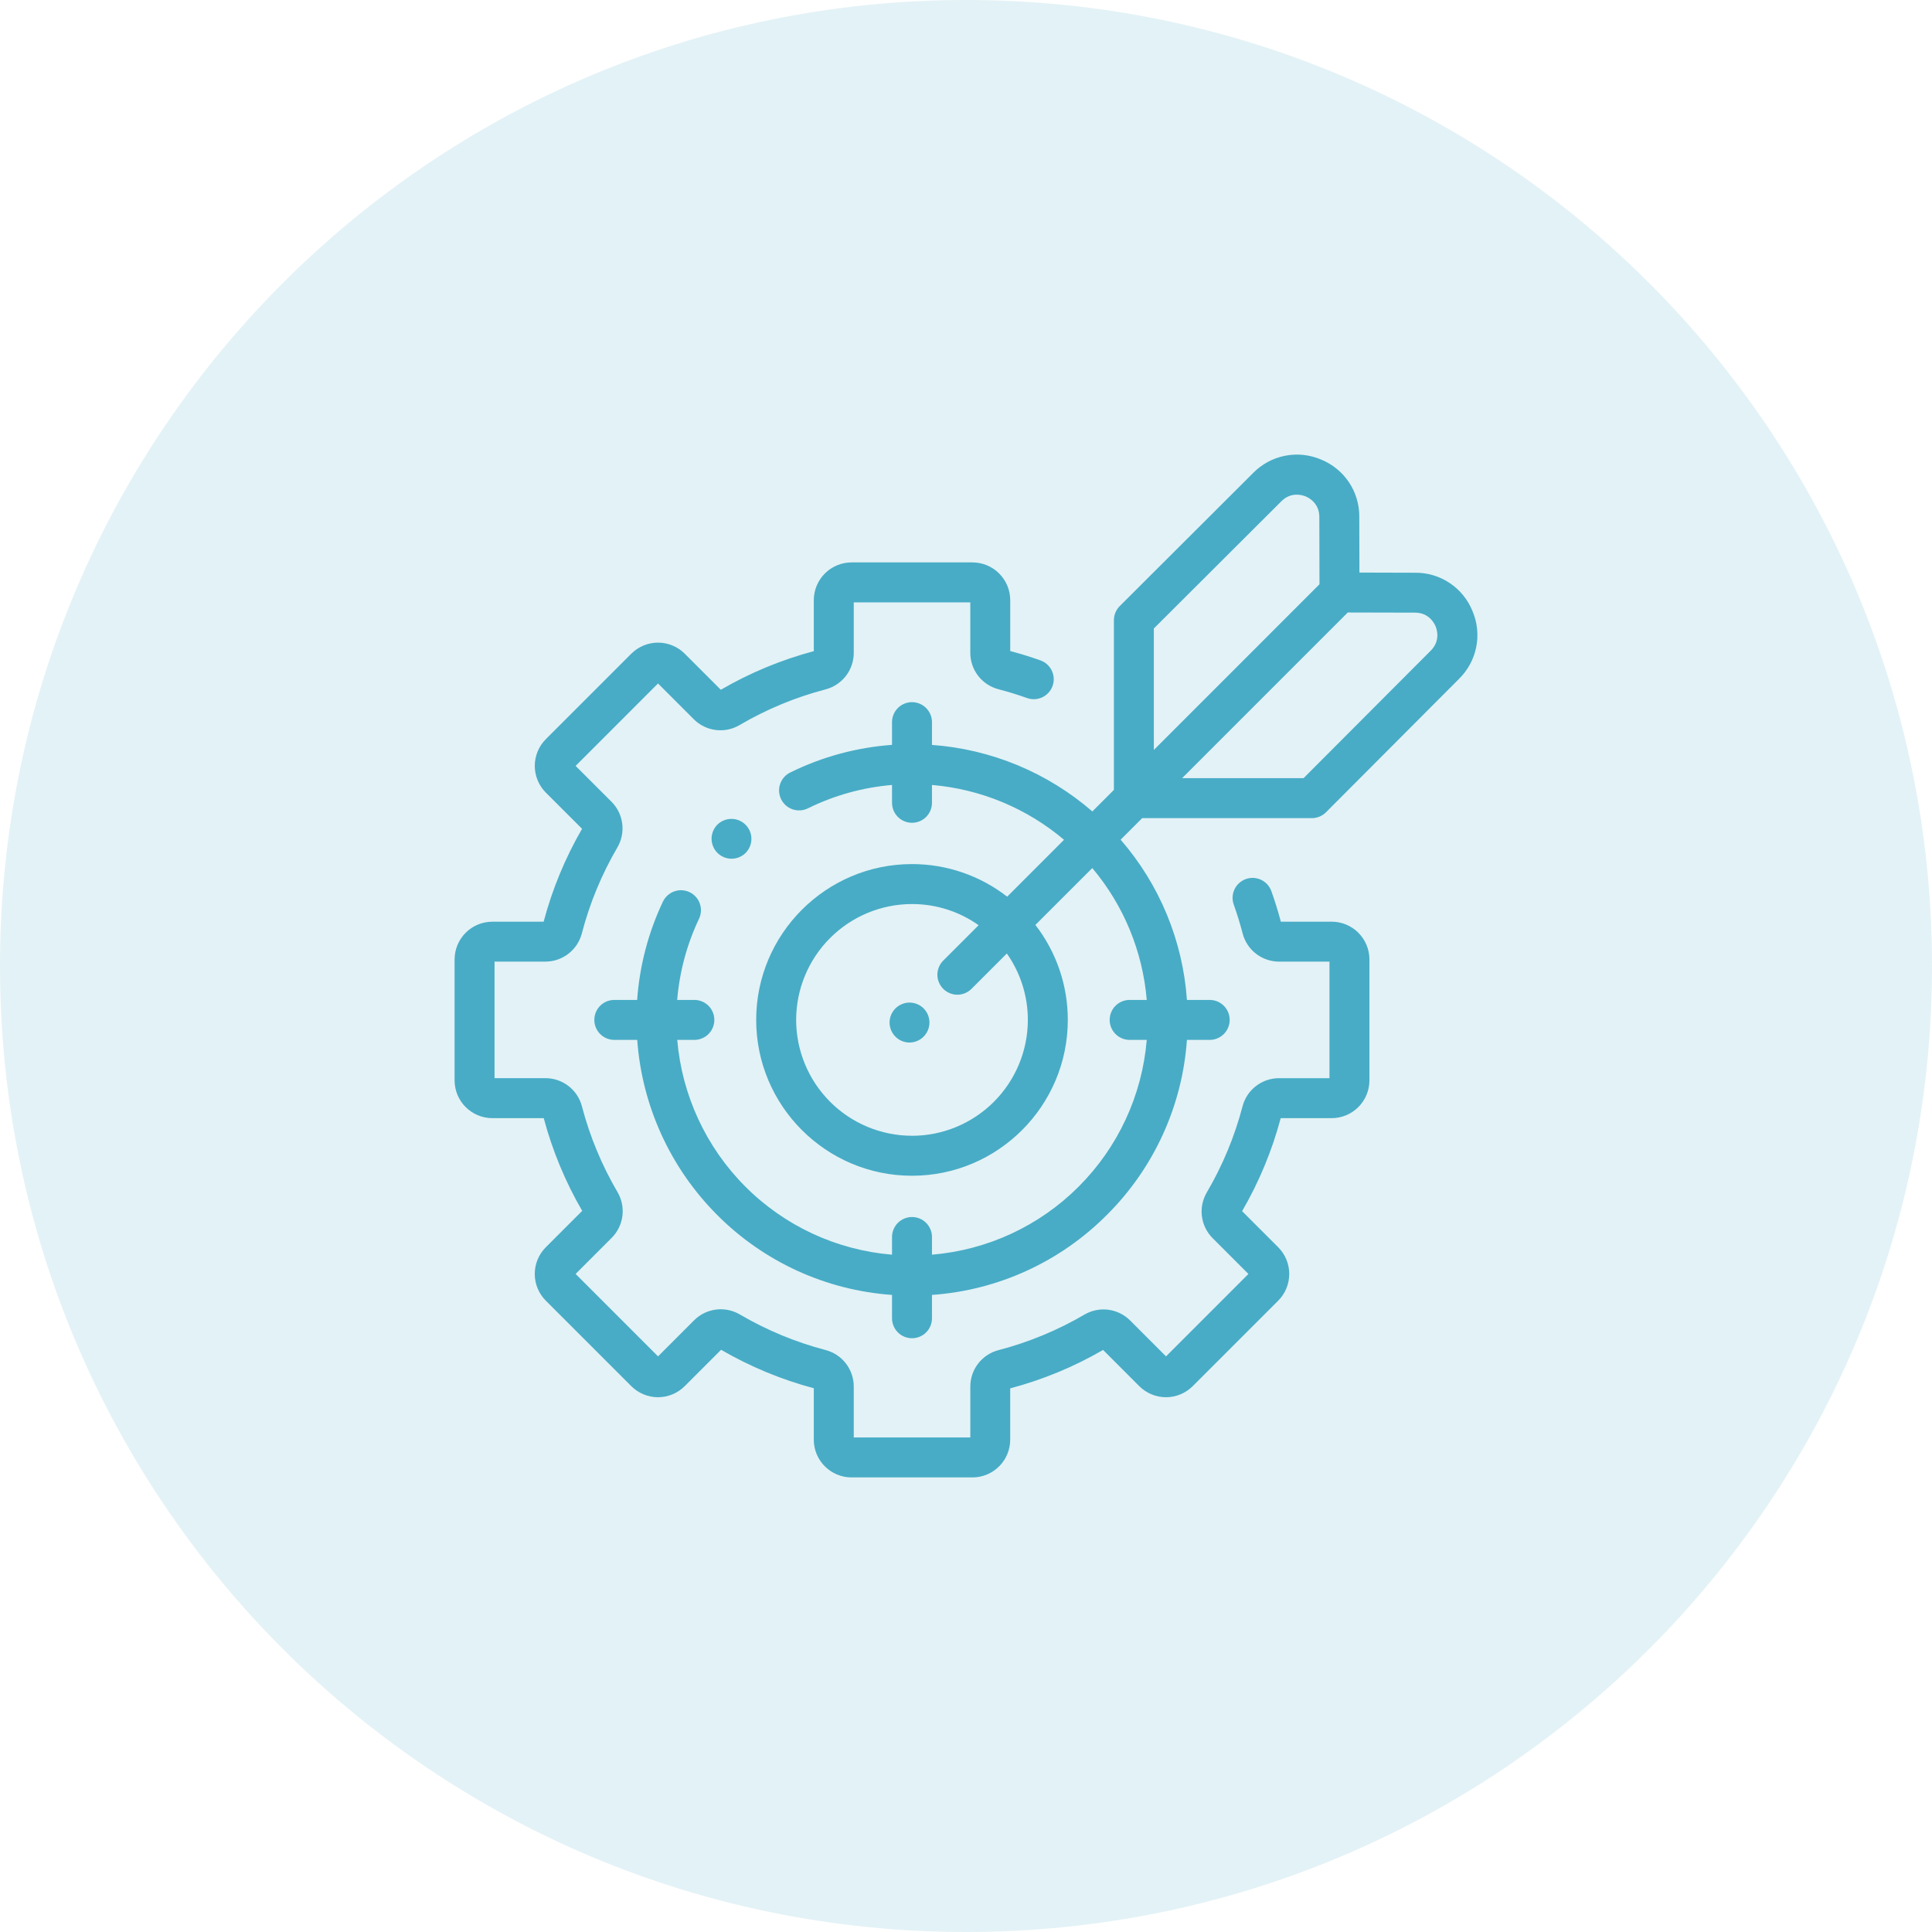 <svg width="85" height="85" viewBox="0 0 85 85" fill="none" xmlns="http://www.w3.org/2000/svg">
    <path d="M42.5 85C65.972 85 85 65.972 85 42.5C85 19.028 65.972 0 42.5 0C19.028 0 0 19.028 0 42.5C0 65.972 19.028 85 42.5 85Z" fill="#48ACC6" fill-opacity="0.15"/>
    <path fill-rule="evenodd" clip-rule="evenodd" d="M64.785 26.888C64.583 26.385 64.235 25.955 63.785 25.654C63.336 25.352 62.806 25.193 62.265 25.198L59.809 25.191L59.803 22.736C59.807 22.194 59.648 21.664 59.347 21.215C59.045 20.765 58.615 20.417 58.113 20.215C57.615 20.003 57.064 19.946 56.533 20.052C56.002 20.157 55.516 20.42 55.136 20.806L49.266 26.663C49.101 26.828 49.007 27.052 49.007 27.286V34.752L48.059 35.7C46.084 33.989 43.609 32.962 41.003 32.773V31.746C40.996 31.517 40.9 31.3 40.736 31.141C40.572 30.981 40.353 30.892 40.124 30.892C39.895 30.892 39.676 30.981 39.512 31.141C39.347 31.3 39.252 31.517 39.245 31.746V32.771C37.716 32.882 36.193 33.283 34.758 33.991C34.551 34.095 34.395 34.277 34.321 34.497C34.248 34.717 34.264 34.956 34.367 35.164C34.469 35.372 34.65 35.531 34.868 35.606C35.087 35.682 35.327 35.668 35.536 35.568C36.697 34.994 37.955 34.644 39.245 34.535V35.32C39.245 35.553 39.338 35.777 39.503 35.942C39.668 36.106 39.891 36.199 40.124 36.199C40.358 36.199 40.581 36.106 40.746 35.942C40.911 35.777 41.003 35.553 41.003 35.32V34.535C43.143 34.717 45.173 35.56 46.813 36.947L44.312 39.45C43.114 38.519 41.641 38.015 40.124 38.016C36.344 38.016 33.269 41.092 33.269 44.872C33.269 48.652 36.344 51.728 40.124 51.728C43.904 51.728 46.979 48.652 46.979 44.872C46.98 43.359 46.479 41.889 45.553 40.693L48.056 38.191C49.437 39.829 50.274 41.857 50.452 43.993H49.674C49.445 44 49.228 44.095 49.069 44.259C48.91 44.423 48.821 44.643 48.821 44.872C48.821 45.101 48.91 45.32 49.069 45.484C49.228 45.648 49.445 45.744 49.674 45.751H50.452C50.25 48.189 49.188 50.477 47.457 52.206C45.729 53.938 43.441 54.999 41.003 55.201V54.423C41.003 54.19 40.911 53.966 40.746 53.801C40.581 53.637 40.358 53.544 40.124 53.544C39.891 53.544 39.668 53.637 39.503 53.801C39.338 53.966 39.245 54.19 39.245 54.423V55.201C36.807 54.999 34.52 53.937 32.792 52.206C31.064 50.474 30.003 48.188 29.796 45.751H30.575C30.803 45.744 31.02 45.648 31.18 45.484C31.339 45.32 31.428 45.101 31.428 44.872C31.428 44.643 31.339 44.423 31.18 44.259C31.02 44.095 30.803 44 30.575 43.993H29.793C29.896 42.755 30.221 41.545 30.754 40.422C30.803 40.318 30.832 40.205 30.838 40.09C30.844 39.975 30.827 39.859 30.788 39.751C30.75 39.642 30.69 39.542 30.612 39.456C30.535 39.37 30.442 39.301 30.337 39.251C30.233 39.202 30.12 39.173 30.005 39.167C29.89 39.161 29.774 39.178 29.666 39.217C29.557 39.256 29.457 39.315 29.371 39.393C29.285 39.47 29.216 39.564 29.166 39.668C28.522 41.026 28.138 42.493 28.032 43.993H27.001C26.772 44 26.555 44.095 26.396 44.259C26.237 44.423 26.148 44.643 26.148 44.872C26.148 45.101 26.237 45.32 26.396 45.484C26.555 45.648 26.772 45.744 27.001 45.751H28.035C28.245 48.655 29.492 51.387 31.549 53.449C33.604 55.516 36.338 56.767 39.245 56.971V57.998C39.245 58.231 39.338 58.455 39.503 58.62C39.668 58.785 39.891 58.877 40.124 58.877C40.358 58.877 40.581 58.785 40.746 58.62C40.911 58.455 41.003 58.231 41.003 57.998V56.971C43.91 56.767 46.645 55.516 48.7 53.449C50.766 51.394 52.017 48.658 52.22 45.751H53.248C53.476 45.744 53.693 45.648 53.852 45.484C54.012 45.32 54.101 45.101 54.101 44.872C54.101 44.643 54.012 44.423 53.852 44.259C53.693 44.095 53.476 44 53.248 43.993H52.22C52.039 41.389 51.015 38.914 49.303 36.943L50.251 35.995H57.715C57.949 35.995 58.173 35.902 58.338 35.737L64.194 29.865C64.58 29.485 64.843 28.999 64.948 28.468C65.054 27.936 64.997 27.386 64.785 26.888ZM40.124 49.969C38.773 49.968 37.477 49.43 36.522 48.475C35.566 47.519 35.029 46.223 35.027 44.872C35.029 43.52 35.566 42.224 36.522 41.269C37.477 40.313 38.773 39.775 40.124 39.774C41.215 39.774 42.226 40.119 43.056 40.705L41.499 42.262C41.334 42.427 41.242 42.65 41.241 42.883C41.241 43.117 41.334 43.34 41.499 43.505C41.663 43.67 41.887 43.763 42.12 43.763C42.353 43.763 42.577 43.67 42.742 43.505L44.297 41.95C44.899 42.805 45.222 43.826 45.221 44.872C45.22 46.223 44.682 47.519 43.727 48.475C42.771 49.431 41.476 49.969 40.124 49.97V49.969ZM50.764 27.651L56.377 22.052C56.805 21.624 57.3 21.782 57.441 21.84C57.582 21.898 58.043 22.136 58.045 22.741L58.052 25.705L53.247 30.512L50.764 32.995V27.651ZM62.95 28.623L57.351 34.236H52.008L54.49 31.753L59.296 26.947L62.26 26.954C62.865 26.956 63.102 27.417 63.161 27.558C63.219 27.7 63.376 28.194 62.95 28.623ZM56.352 40.55H58.587C59.028 40.55 59.45 40.725 59.762 41.037C60.073 41.349 60.249 41.771 60.249 42.212V47.532C60.249 47.973 60.073 48.395 59.762 48.707C59.45 49.018 59.028 49.194 58.588 49.194H56.346C55.964 50.627 55.393 52.004 54.647 53.286L56.236 54.874C56.547 55.186 56.721 55.608 56.721 56.049C56.721 56.489 56.547 56.912 56.236 57.224L52.474 60.986C52.162 61.297 51.739 61.472 51.299 61.472C50.858 61.472 50.436 61.297 50.124 60.986L48.531 59.392C47.25 60.134 45.876 60.703 44.445 61.082V63.339C44.445 63.779 44.27 64.201 43.958 64.513C43.647 64.824 43.225 65 42.785 65H37.464C36.548 65 35.803 64.255 35.803 63.339V61.077C34.375 60.696 33.003 60.127 31.725 59.385L30.124 60.986C29.812 61.297 29.39 61.472 28.95 61.472C28.509 61.472 28.087 61.297 27.775 60.986L24.013 57.224C23.702 56.912 23.527 56.489 23.527 56.049C23.527 55.608 23.702 55.186 24.013 54.874L25.614 53.273C24.872 51.994 24.303 50.623 23.922 49.194H21.661C20.745 49.194 20 48.448 20 47.532V42.212C20.001 41.771 20.176 41.349 20.488 41.037C20.799 40.726 21.221 40.551 21.662 40.551H23.918C24.297 39.12 24.866 37.745 25.608 36.464L24.014 34.871C23.703 34.559 23.528 34.136 23.528 33.696C23.528 33.255 23.703 32.832 24.014 32.521L27.776 28.759C28.088 28.448 28.51 28.273 28.95 28.273C29.391 28.273 29.813 28.448 30.125 28.759L31.713 30.347C32.995 29.601 34.371 29.03 35.804 28.648V26.405C35.804 25.965 35.979 25.543 36.291 25.231C36.602 24.919 37.025 24.744 37.465 24.744H42.785C43.226 24.744 43.648 24.92 43.959 25.231C44.27 25.543 44.446 25.965 44.446 26.405V28.643C44.888 28.76 45.326 28.895 45.757 29.048C45.868 29.085 45.971 29.143 46.059 29.221C46.147 29.297 46.219 29.391 46.271 29.497C46.322 29.602 46.352 29.716 46.359 29.833C46.366 29.95 46.349 30.067 46.31 30.178C46.27 30.288 46.209 30.389 46.13 30.476C46.051 30.562 45.956 30.632 45.85 30.681C45.743 30.73 45.628 30.758 45.511 30.762C45.394 30.766 45.278 30.746 45.168 30.704C44.762 30.561 44.345 30.432 43.926 30.323C43.571 30.23 43.257 30.022 43.033 29.732C42.809 29.441 42.688 29.084 42.689 28.717V26.502H37.562V28.723C37.562 29.089 37.441 29.446 37.218 29.736C36.994 30.027 36.68 30.235 36.326 30.329C34.996 30.676 33.72 31.206 32.535 31.902C32.218 32.088 31.849 32.163 31.485 32.116C31.121 32.069 30.782 31.903 30.523 31.643L28.95 30.07L25.325 33.696L26.902 35.272C27.162 35.531 27.328 35.869 27.375 36.233C27.422 36.596 27.348 36.966 27.163 37.282C26.47 38.467 25.943 39.741 25.598 41.069C25.505 41.424 25.297 41.738 25.006 41.962C24.716 42.186 24.359 42.307 23.992 42.307H21.758V47.435H23.997C24.364 47.434 24.721 47.556 25.011 47.78C25.301 48.003 25.509 48.317 25.602 48.672C25.949 49.998 26.477 51.269 27.17 52.451C27.355 52.768 27.43 53.137 27.383 53.501C27.336 53.865 27.169 54.203 26.91 54.462L25.325 56.048L28.951 59.675L30.536 58.089C30.795 57.829 31.133 57.663 31.497 57.616C31.861 57.569 32.23 57.644 32.547 57.829C33.729 58.522 35 59.05 36.326 59.397C36.68 59.49 36.994 59.698 37.218 59.989C37.441 60.279 37.562 60.636 37.562 61.003V63.243H42.69V61.007C42.689 60.64 42.81 60.283 43.034 59.993C43.258 59.702 43.572 59.494 43.927 59.401C45.255 59.056 46.528 58.529 47.712 57.836C48.029 57.651 48.398 57.576 48.762 57.623C49.125 57.671 49.463 57.837 49.722 58.097L51.3 59.675L54.925 56.049L53.353 54.476C53.093 54.216 52.926 53.878 52.879 53.514C52.832 53.15 52.908 52.78 53.093 52.463C53.79 51.278 54.319 50.002 54.667 48.672C54.76 48.317 54.968 48.004 55.259 47.78C55.549 47.556 55.905 47.435 56.272 47.436H58.492V42.308H56.278C55.911 42.308 55.554 42.187 55.263 41.963C54.972 41.739 54.764 41.425 54.671 41.07C54.56 40.642 54.428 40.214 54.28 39.799C54.201 39.58 54.213 39.338 54.313 39.127C54.412 38.916 54.592 38.754 54.811 38.675C55.031 38.597 55.272 38.608 55.483 38.708C55.694 38.808 55.856 38.987 55.935 39.207C56.093 39.648 56.232 40.097 56.352 40.55ZM32.18 36.028C32.413 36.028 32.636 36.12 32.801 36.285C33.145 36.628 33.145 37.185 32.801 37.528L32.792 37.537C32.626 37.696 32.405 37.783 32.175 37.78C31.946 37.777 31.726 37.685 31.564 37.523C31.401 37.36 31.309 37.141 31.306 36.911C31.304 36.682 31.391 36.46 31.549 36.294L31.558 36.285C31.723 36.12 31.947 36.028 32.18 36.028ZM40.016 44.109C40.249 44.11 40.473 44.203 40.638 44.367C40.76 44.491 40.843 44.647 40.876 44.817C40.909 44.987 40.892 45.164 40.825 45.324C40.759 45.484 40.647 45.621 40.503 45.718C40.359 45.815 40.19 45.867 40.016 45.868C39.783 45.867 39.56 45.774 39.396 45.609C39.231 45.445 39.138 45.221 39.137 44.989C39.137 44.758 39.231 44.531 39.395 44.367C39.559 44.204 39.785 44.109 40.016 44.109Z" fill="#48ACC6"/>
</svg>
